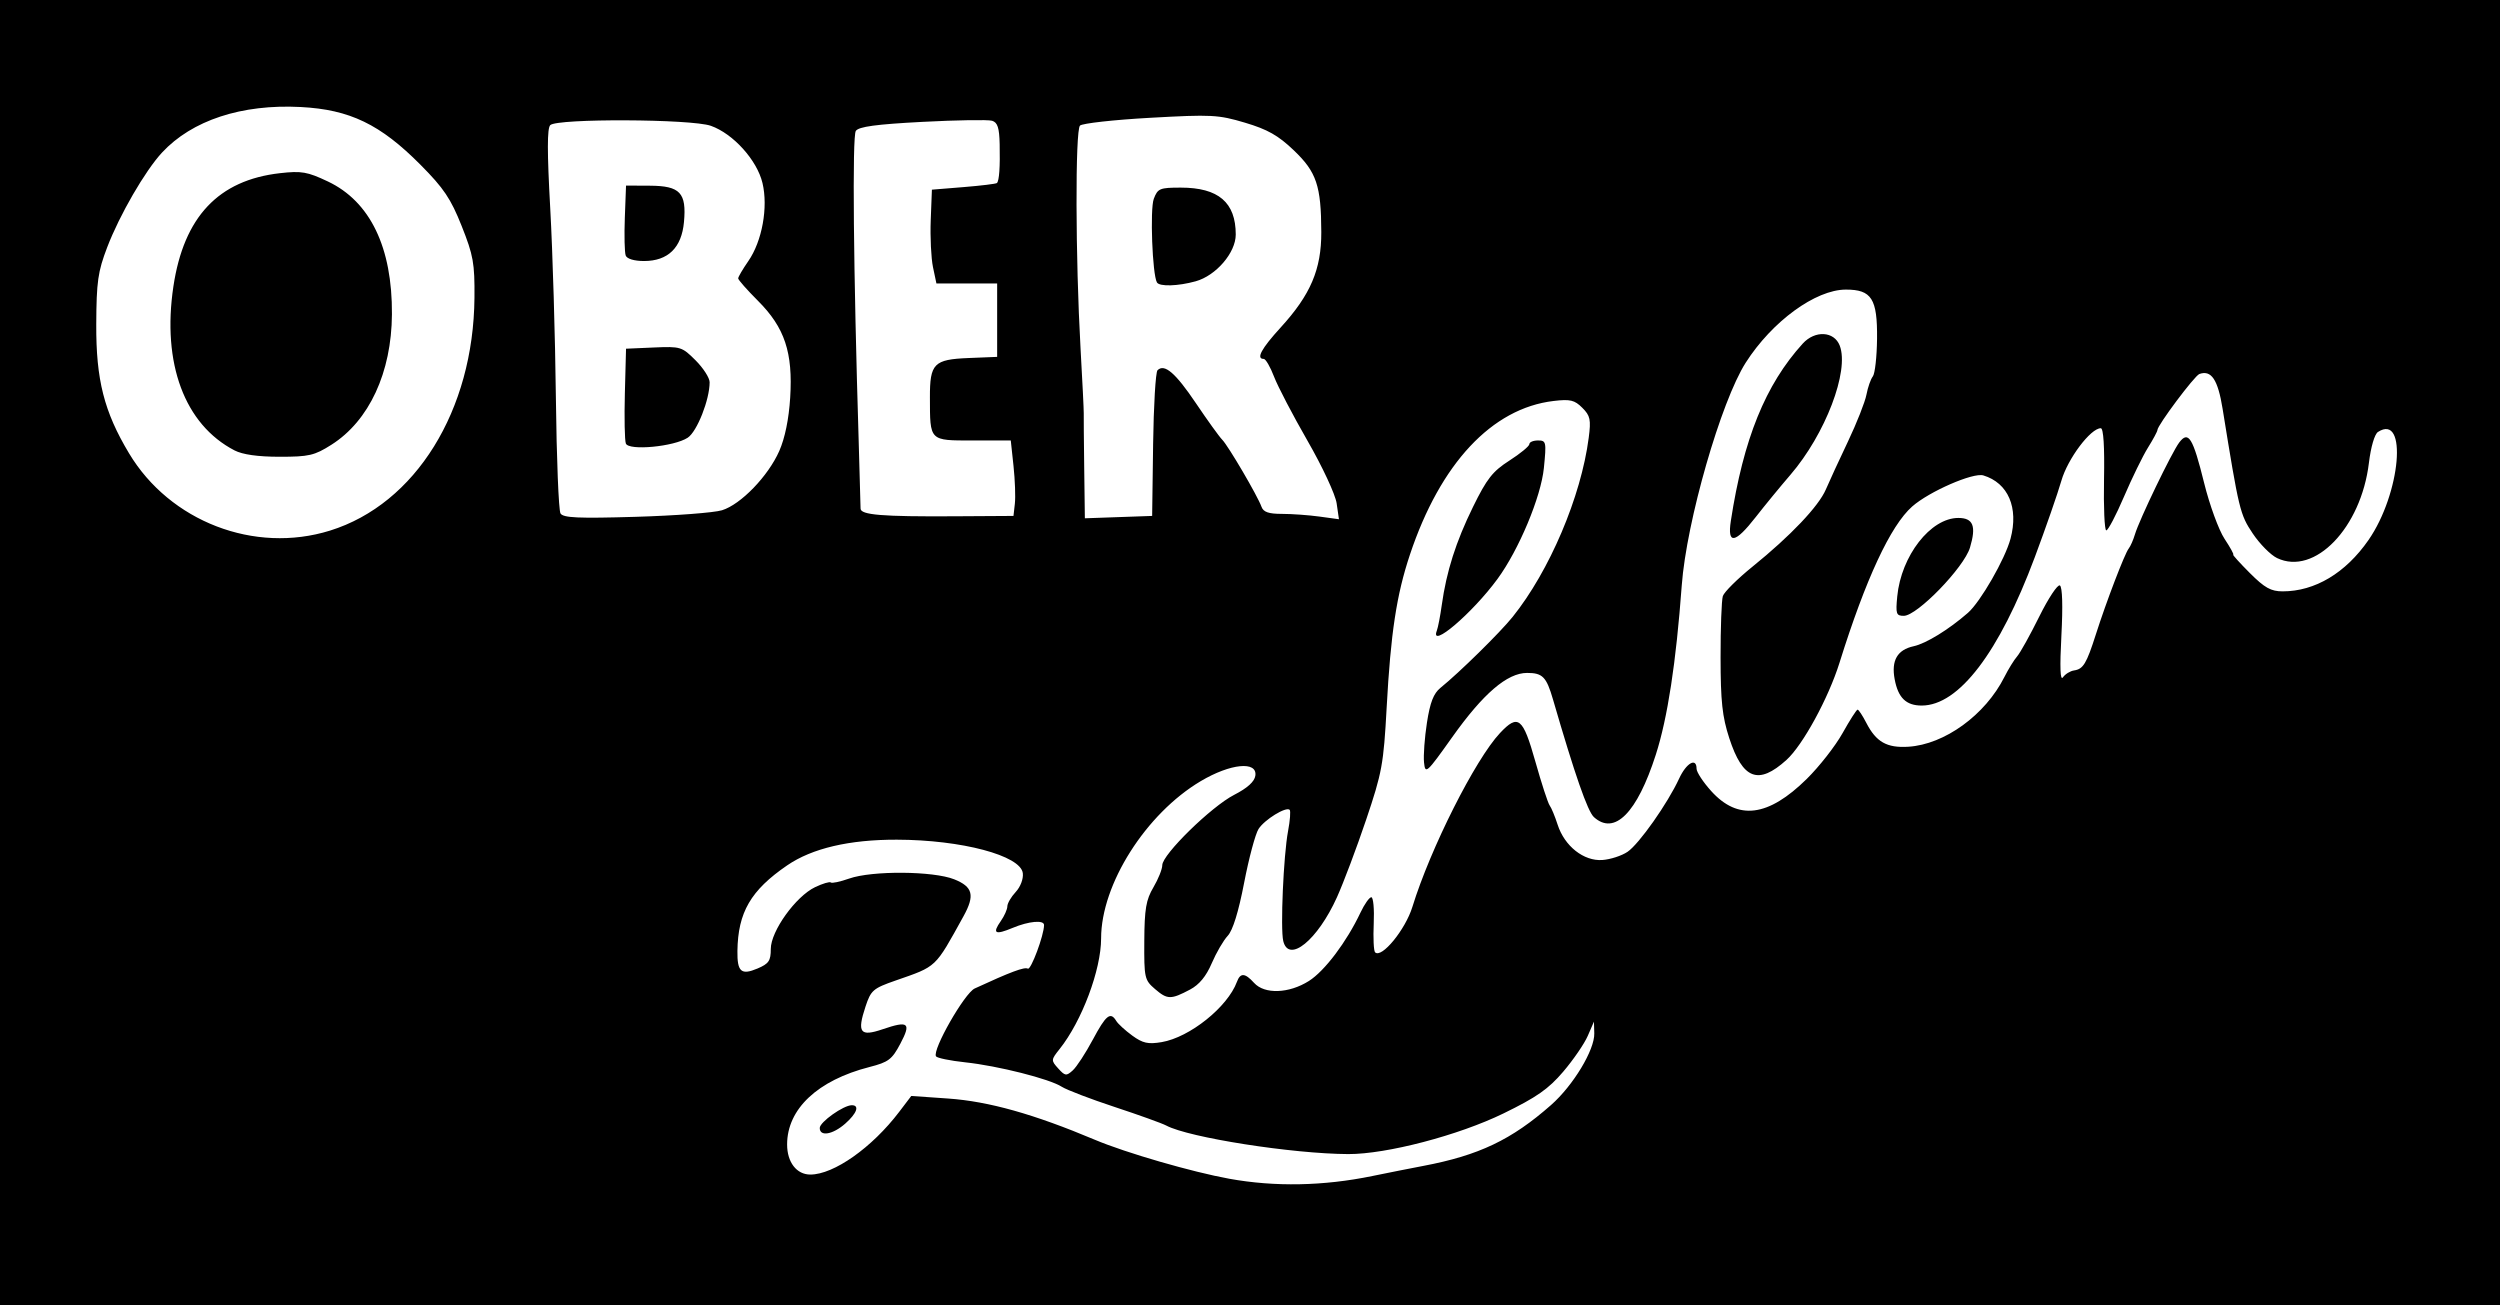 <?xml version="1.0" encoding="UTF-8" standalone="no"?>
<!-- Created with Inkscape (http://www.inkscape.org/) -->

<svg
   xmlns:dc="http://purl.org/dc/elements/1.1/"
   xmlns:cc="http://creativecommons.org/ns#"
   xmlns:rdf="http://www.w3.org/1999/02/22-rdf-syntax-ns#"
   xmlns:svg="http://www.w3.org/2000/svg"
   xmlns="http://www.w3.org/2000/svg"
   xmlns:sodipodi="http://sodipodi.sourceforge.net/DTD/sodipodi-0.dtd"
   xmlns:inkscape="http://www.inkscape.org/namespaces/inkscape"
   width="613"
   height="320"
   id="svg2"
   version="1.1"
   inkscape:version="0.48.3.1 r9886"
   sodipodi:docname="Der Kongress tanzt 1931 Logo 001.svg">
  <defs
     id="defs4" />
  <sodipodi:namedview
     id="base"
     pagecolor="#ffffff"
     bordercolor="#666666"
     borderopacity="1.0"
     inkscape:pageopacity="0.0"
     inkscape:pageshadow="2"
     inkscape:zoom="0.98027344"
     inkscape:cx="307.33809"
     inkscape:cy="96.487997"
     inkscape:document-units="px"
     inkscape:current-layer="layer1"
     showgrid="false"
     fit-margin-top="0"
     fit-margin-left="0"
     fit-margin-right="0"
     fit-margin-bottom="0"
     inkscape:window-width="1385"
     inkscape:window-height="876"
     inkscape:window-x="55"
     inkscape:window-y="24"
     inkscape:window-maximized="1" />
  <g
     inkscape:label="Ebene 1"
     inkscape:groupmode="layer"
     id="layer1"
     transform="translate(-42.662,-1043.339)">
    <path
       style="fill:#000000"
       d="m 42.662,1203.339 0,-160 306.5,0 306.5,0 0,160 0,160 -306.5,0 -306.5,0 0,-160 z M 379.162,1331.698 c 3.85,-0.791 9.475,-1.907 12.5,-2.481 13.63,-2.586 21.627,-6.396 31.314,-14.923 5.438,-4.786 10.719,-13.54 10.605,-17.577 l -0.082,-2.878 -1.518,3.5 c -0.835,1.925 -3.546,5.878 -6.025,8.784 -3.62,4.245 -6.502,6.258 -14.65,10.233 -11.011,5.372 -28.681,9.999 -38.045,9.963 -13.634,-0.053 -39.118,-4.047 -44.623,-6.993 -1.023,-0.548 -6.724,-2.599 -12.668,-4.559 -5.944,-1.96 -11.778,-4.191 -12.964,-4.957 -2.989,-1.932 -15.607,-5.125 -23.662,-5.988 -3.69,-0.395 -6.919,-1.058 -7.175,-1.472 -0.96,-1.553 6.985,-15.476 9.493,-16.636 8.738,-4.04 12.237,-5.347 13.018,-4.864 0.751,0.464 3.982,-8.211 3.982,-10.693 0,-1.294 -3.734,-0.956 -7.686,0.695 -4.334,1.811 -5.063,1.393 -2.916,-1.671 0.881,-1.258 1.602,-2.881 1.602,-3.607 0,-0.726 0.92,-2.306 2.044,-3.513 1.176,-1.262 1.919,-3.224 1.75,-4.619 -0.524,-4.328 -15.007,-8.177 -30.898,-8.213 -11.658,-0.026 -20.768,2.11 -26.896,6.308 -8.915,6.106 -12.052,11.508 -12.183,20.977 -0.071,5.126 0.931,5.999 4.933,4.301 2.765,-1.174 3.25,-1.891 3.25,-4.801 0,-4.356 6.116,-12.883 10.865,-15.147 1.861,-0.887 3.593,-1.403 3.849,-1.147 0.257,0.257 2.282,-0.174 4.502,-0.957 5.606,-1.978 20.627,-1.87 25.764,0.185 4.583,1.834 5.106,3.921 2.269,9.056 -7.083,12.818 -6.424,12.195 -16.673,15.769 -5.49,1.915 -6.029,2.381 -7.344,6.349 -2.132,6.434 -1.348,7.476 4.205,5.584 6.328,-2.156 7.037,-1.576 4.332,3.539 -2.055,3.885 -2.905,4.529 -7.562,5.721 -12.718,3.255 -20.207,10.294 -20.207,18.995 0,4.358 2.328,7.378 5.688,7.378 5.766,0 15.137,-6.613 21.804,-15.386 l 2.953,-3.886 9.027,0.629 c 9.949,0.693 21.048,3.813 36.027,10.127 7.569,3.191 23.827,7.902 32.959,9.55 11.164,2.016 23.056,1.786 35.041,-0.675 z m -135.5,-11.777 c 0,-1.45 5.824,-5.582 7.868,-5.582 1.956,0 1.238,2.002 -1.618,4.516 -3.063,2.696 -6.25,3.239 -6.25,1.065 z m 66.949,-21.637 c 3.236,-6.071 4.339,-6.957 5.751,-4.62 0.44,0.728 2.213,2.351 3.939,3.607 2.574,1.871 3.871,2.159 7.198,1.597 6.884,-1.163 16.18,-8.607 18.455,-14.777 0.84,-2.279 1.981,-2.211 4.208,0.25 2.569,2.839 8.537,2.633 13.442,-0.464 3.87,-2.443 9.247,-9.575 12.656,-16.787 0.975,-2.062 2.168,-3.75 2.652,-3.75 0.484,0 0.749,2.899 0.59,6.442 -0.159,3.543 -0.011,6.721 0.33,7.062 1.583,1.583 7.427,-5.533 9.154,-11.148 4.397,-14.292 15.416,-36.162 21.467,-42.606 4.474,-4.765 5.63,-3.834 8.684,7 1.512,5.362 3.09,10.2 3.506,10.75 0.416,0.55 1.296,2.673 1.954,4.717 1.693,5.259 6.406,8.978 10.966,8.655 1.979,-0.14 4.759,-1.046 6.179,-2.011 2.837,-1.93 9.85,-11.888 12.642,-17.951 1.77,-3.844 4.277,-5.258 4.277,-2.412 0,0.823 1.616,3.286 3.591,5.472 6.57,7.272 13.971,6.334 23.419,-2.969 3.072,-3.025 7.031,-8.088 8.797,-11.25 1.766,-3.163 3.42,-5.75 3.677,-5.75 0.256,0 1.219,1.462 2.14,3.25 2.416,4.689 5.027,6.174 10.289,5.85 8.897,-0.547 18.885,-7.794 23.568,-17.1 0.969,-1.925 2.376,-4.204 3.127,-5.063 0.751,-0.86 3.196,-5.259 5.433,-9.776 2.237,-4.517 4.51,-7.939 5.05,-7.605 0.61,0.377 0.749,5.03 0.368,12.276 -0.415,7.886 -0.291,11.205 0.384,10.239 0.549,-0.786 1.777,-1.544 2.728,-1.683 2.25,-0.33 3.043,-1.646 5.354,-8.887 2.557,-8.009 7.054,-19.757 8.039,-21 0.436,-0.55 1.127,-2.125 1.535,-3.5 1.058,-3.561 9.042,-20.117 10.85,-22.5 2.259,-2.978 3.354,-1.199 6.109,9.928 1.334,5.388 3.584,11.546 4.998,13.684 1.415,2.138 2.377,3.887 2.137,3.887 -0.239,0 1.59,2.025 4.065,4.5 3.646,3.646 5.175,4.5 8.055,4.5 7.918,0 15.424,-4.486 21.038,-12.573 7.915,-11.402 9.658,-31.223 2.331,-26.513 -0.829,0.533 -1.752,3.683 -2.221,7.582 -1.918,15.932 -13.314,27.741 -22.525,23.34 -1.559,-0.745 -4.237,-3.449 -5.951,-6.008 -3.139,-4.688 -3.378,-5.675 -7.399,-30.593 -1.157,-7.17 -2.768,-9.582 -5.698,-8.529 -1.189,0.427 -10.287,12.582 -10.287,13.743 0,0.325 -1.046,2.269 -2.324,4.321 -1.278,2.052 -3.923,7.466 -5.879,12.032 -1.955,4.566 -3.908,8.277 -4.339,8.247 -0.431,-0.03 -0.679,-5.679 -0.55,-12.552 0.15,-8.006 -0.133,-12.497 -0.789,-12.497 -2.499,0 -8.115,7.476 -9.665,12.865 -0.891,3.099 -3.823,11.535 -6.515,18.746 -8.733,23.393 -18.639,36.39 -27.737,36.39 -3.824,0 -5.773,-1.894 -6.626,-6.437 -0.866,-4.617 0.638,-7.233 4.664,-8.112 3.045,-0.665 8.584,-4.072 13.293,-8.177 3.075,-2.681 9.125,-13.205 10.452,-18.183 2.029,-7.611 -0.575,-13.676 -6.663,-15.52 -2.506,-0.759 -13.279,3.945 -17.448,7.618 -5.309,4.678 -11.411,17.795 -17.823,38.311 -2.719,8.702 -9.007,20.224 -13.008,23.839 -6.898,6.232 -10.727,4.774 -14.021,-5.339 -1.718,-5.275 -2.121,-8.999 -2.134,-19.765 -0.009,-7.296 0.241,-14.077 0.556,-15.07 0.315,-0.993 3.595,-4.248 7.288,-7.235 9.319,-7.535 16.21,-14.791 17.978,-18.93 0.822,-1.925 3.258,-7.207 5.413,-11.738 2.155,-4.531 4.196,-9.706 4.536,-11.5 0.34,-1.794 1.044,-3.806 1.565,-4.47 0.521,-0.664 0.986,-4.817 1.033,-9.229 0.106,-9.812 -1.329,-12.068 -7.666,-12.054 -7.415,0.017 -18.071,7.798 -24.533,17.915 -6.064,9.494 -14.532,38.96 -15.683,54.576 -1.404,19.041 -3.474,32.548 -6.368,41.559 -4.589,14.285 -10.123,19.864 -15.172,15.295 -1.545,-1.399 -4.668,-10.374 -10.037,-28.854 -1.608,-5.535 -2.55,-6.5 -6.347,-6.5 -4.874,0 -10.755,5.046 -18.372,15.764 -6.304,8.871 -6.597,9.134 -6.902,6.186 -0.175,-1.693 0.147,-6.087 0.716,-9.764 0.768,-4.963 1.623,-7.161 3.318,-8.529 4.615,-3.725 14.581,-13.521 17.68,-17.377 9.04,-11.249 16.793,-29.491 18.665,-43.916 0.583,-4.49 0.385,-5.418 -1.572,-7.375 -1.904,-1.904 -2.957,-2.153 -7.045,-1.669 -15.111,1.79 -27.764,15.326 -35.221,37.68 -3.285,9.847 -4.714,19.237 -5.706,37.5 -0.754,13.872 -1.132,15.94 -5.033,27.5 -2.32,6.875 -5.537,15.425 -7.15,19 -4.739,10.508 -11.814,16.283 -13.168,10.75 -0.731,-2.988 0.054,-21.02 1.175,-26.968 0.489,-2.595 0.668,-4.94 0.397,-5.21 -0.868,-0.868 -6.172,2.395 -7.638,4.699 -0.781,1.226 -2.369,7.16 -3.53,13.186 -1.375,7.138 -2.777,11.669 -4.023,13 -1.052,1.124 -2.816,4.155 -3.92,6.736 -1.367,3.195 -3.064,5.253 -5.317,6.446 -4.705,2.491 -5.562,2.479 -8.583,-0.12 -2.58,-2.219 -2.691,-2.712 -2.637,-11.785 0.046,-7.864 0.425,-10.094 2.233,-13.158 1.197,-2.03 2.177,-4.476 2.177,-5.437 0,-2.606 12.011,-14.36 17.614,-17.237 3.263,-1.675 4.992,-3.239 5.206,-4.705 0.531,-3.647 -6.103,-2.988 -13.378,1.329 -13.467,7.989 -24.441,25.305 -24.441,38.564 0,7.711 -4.716,20.281 -10.181,27.137 -2.115,2.653 -2.124,2.78 -0.333,4.758 1.678,1.854 1.991,1.895 3.567,0.469 0.95,-0.86 3.154,-4.239 4.896,-7.508 z m 84.364,-100.316 c 0.29,-0.755 0.832,-3.567 1.206,-6.25 1.152,-8.265 3.462,-15.526 7.665,-24.093 3.395,-6.92 4.801,-8.709 8.923,-11.354 2.691,-1.727 4.893,-3.543 4.893,-4.035 0,-0.493 0.952,-0.896 2.116,-0.896 2.013,0 2.083,0.331 1.443,6.75 -0.708,7.094 -6.132,20.064 -11.384,27.22 -6.179,8.421 -16.663,17.349 -14.863,12.658 z m 112.89,-8.38 c 0.958,-9.967 8.179,-19.248 14.977,-19.248 3.658,0 4.44,1.988 2.859,7.268 -1.465,4.889 -12.951,16.732 -16.227,16.732 -1.861,0 -2.02,-0.469 -1.608,-4.752 z m -40.805,-18.498 c 3.091,-20.128 8.481,-33.426 17.63,-43.5 3.009,-3.313 7.714,-3.054 9.077,0.5 2.389,6.228 -3.533,21.728 -12.104,31.683 -2.475,2.875 -6.3,7.535 -8.5,10.357 -5.075,6.509 -7.002,6.812 -6.103,0.96 z m -343.488,2.356 c 20.986,-6.532 35.196,-29.435 35.429,-57.105 0.071,-8.463 -0.271,-10.382 -3.139,-17.586 -2.672,-6.713 -4.384,-9.26 -10.081,-15 -9.865,-9.939 -17.346,-13.548 -29.391,-14.177 -14.461,-0.755 -26.647,3.249 -34.002,11.175 -4.144,4.465 -10.418,15.306 -13.445,23.231 -2.28,5.97 -2.627,8.411 -2.678,18.857 -0.067,13.623 1.915,21.433 8.028,31.637 10.03,16.741 30.777,24.727 49.279,18.968 z m -23.409,-19.672 c -12.233,-6.339 -17.818,-21.329 -14.983,-40.214 2.558,-17.04 11.043,-26.052 26.136,-27.759 5.277,-0.597 6.702,-0.35 11.742,2.034 10.374,4.908 15.812,16.18 15.707,32.563 -0.091,14.275 -5.587,26.124 -14.839,31.992 -4.165,2.642 -5.501,2.951 -12.709,2.946 -5.321,0 -9.072,-0.534 -11.054,-1.561 z m 119.528,14.682 c 4.619,-1.422 11.322,-8.358 14.046,-14.533 1.394,-3.161 2.351,-7.84 2.679,-13.096 0.69,-11.061 -1.344,-17.172 -7.897,-23.725 -2.671,-2.671 -4.856,-5.148 -4.856,-5.505 0,-0.357 1.118,-2.262 2.484,-4.234 3.388,-4.889 4.895,-13.184 3.478,-19.142 -1.337,-5.619 -7.179,-12.097 -12.657,-14.035 -4.781,-1.691 -37.717,-1.833 -39.38,-0.171 -0.777,0.777 -0.779,6.556 -0.006,20.454 0.592,10.654 1.214,31.533 1.382,46.397 0.168,14.864 0.679,27.631 1.136,28.371 0.665,1.077 4.342,1.241 18.447,0.824 9.689,-0.286 19.204,-1.009 21.144,-1.607 z m -23.57,-16.365 c -0.291,-0.758 -0.4,-6.299 -0.243,-12.314 l 0.286,-10.936 6.803,-0.297 c 6.587,-0.287 6.912,-0.188 10.25,3.15 1.896,1.896 3.447,4.31 3.447,5.365 0,4.282 -3.092,12.112 -5.373,13.606 -3.358,2.2 -14.472,3.244 -15.17,1.425 z m -0.034,-46.088 c -0.282,-0.736 -0.381,-4.899 -0.219,-9.25 l 0.295,-7.912 5.853,0.03 c 7.414,0.038 9.01,1.74 8.355,8.911 -0.575,6.304 -3.911,9.559 -9.795,9.559 -2.398,0 -4.179,-0.531 -4.489,-1.338 z m 95.417,60.843 c 0.187,-1.648 0.039,-5.81 -0.33,-9.25 l -0.67,-6.254 -9.304,0 c -10.716,0 -10.499,0.218 -10.523,-10.559 -0.019,-8.32 0.956,-9.312 9.486,-9.658 l 7,-0.283 0,-9 0,-9 -7.446,0 -7.446,0 -0.841,-4 c -0.462,-2.2 -0.712,-7.375 -0.554,-11.5 l 0.287,-7.5 7.8,-0.633 c 4.29,-0.348 7.959,-0.798 8.152,-1 0.555,-0.578 0.788,-3.93 0.663,-9.549 -0.089,-4.003 -0.514,-5.304 -1.865,-5.715 -0.963,-0.293 -8.654,-0.17 -17.093,0.274 -11.362,0.597 -15.594,1.172 -16.312,2.215 -0.897,1.304 -0.595,33.767 0.711,76.409 0.253,8.25 0.456,15.537 0.452,16.192 -0.01,1.566 5.293,2.003 22.992,1.895 l 14.5,-0.088 0.34,-2.996 z m 33.896,-14.44 c 0.13,-9.59 0.617,-17.817 1.083,-18.283 1.693,-1.693 4.398,0.63 9.428,8.097 2.824,4.192 5.721,8.213 6.438,8.937 1.483,1.497 8.681,13.783 9.628,16.434 0.466,1.306 1.739,1.75 5.017,1.75 2.416,0 6.548,0.296 9.184,0.657 l 4.792,0.657 -0.566,-3.907 c -0.313,-2.162 -3.498,-9.001 -7.129,-15.31 -3.609,-6.272 -7.309,-13.359 -8.222,-15.75 -0.913,-2.39 -2.049,-4.346 -2.524,-4.346 -1.948,0 -0.591,-2.518 4.154,-7.71 7.334,-8.024 9.987,-14.256 9.958,-23.386 -0.037,-11.386 -1.159,-14.72 -6.753,-20.06 -3.818,-3.645 -6.415,-5.114 -11.951,-6.763 -6.582,-1.96 -8.197,-2.044 -23.264,-1.202 -8.905,0.497 -16.645,1.358 -17.2,1.913 -1.187,1.187 -1.114,32.48 0.127,54.487 0.458,8.128 0.815,15.328 0.792,16 -0.023,0.672 0.029,6.752 0.116,13.512 l 0.158,12.29 8.25,-0.29 8.25,-0.29 0.236,-17.436 z m 0.944,-39.814 c -1.127,-1.929 -1.733,-17.98 -0.774,-20.503 0.967,-2.543 1.459,-2.747 6.619,-2.747 9.234,0 13.475,3.623 13.475,11.512 0,4.442 -4.827,10.068 -9.832,11.458 -4.327,1.202 -8.871,1.336 -9.488,0.28 z"
       id="path3591"
       inkscape:connector-curvature="0" />
  </g>
</svg>
